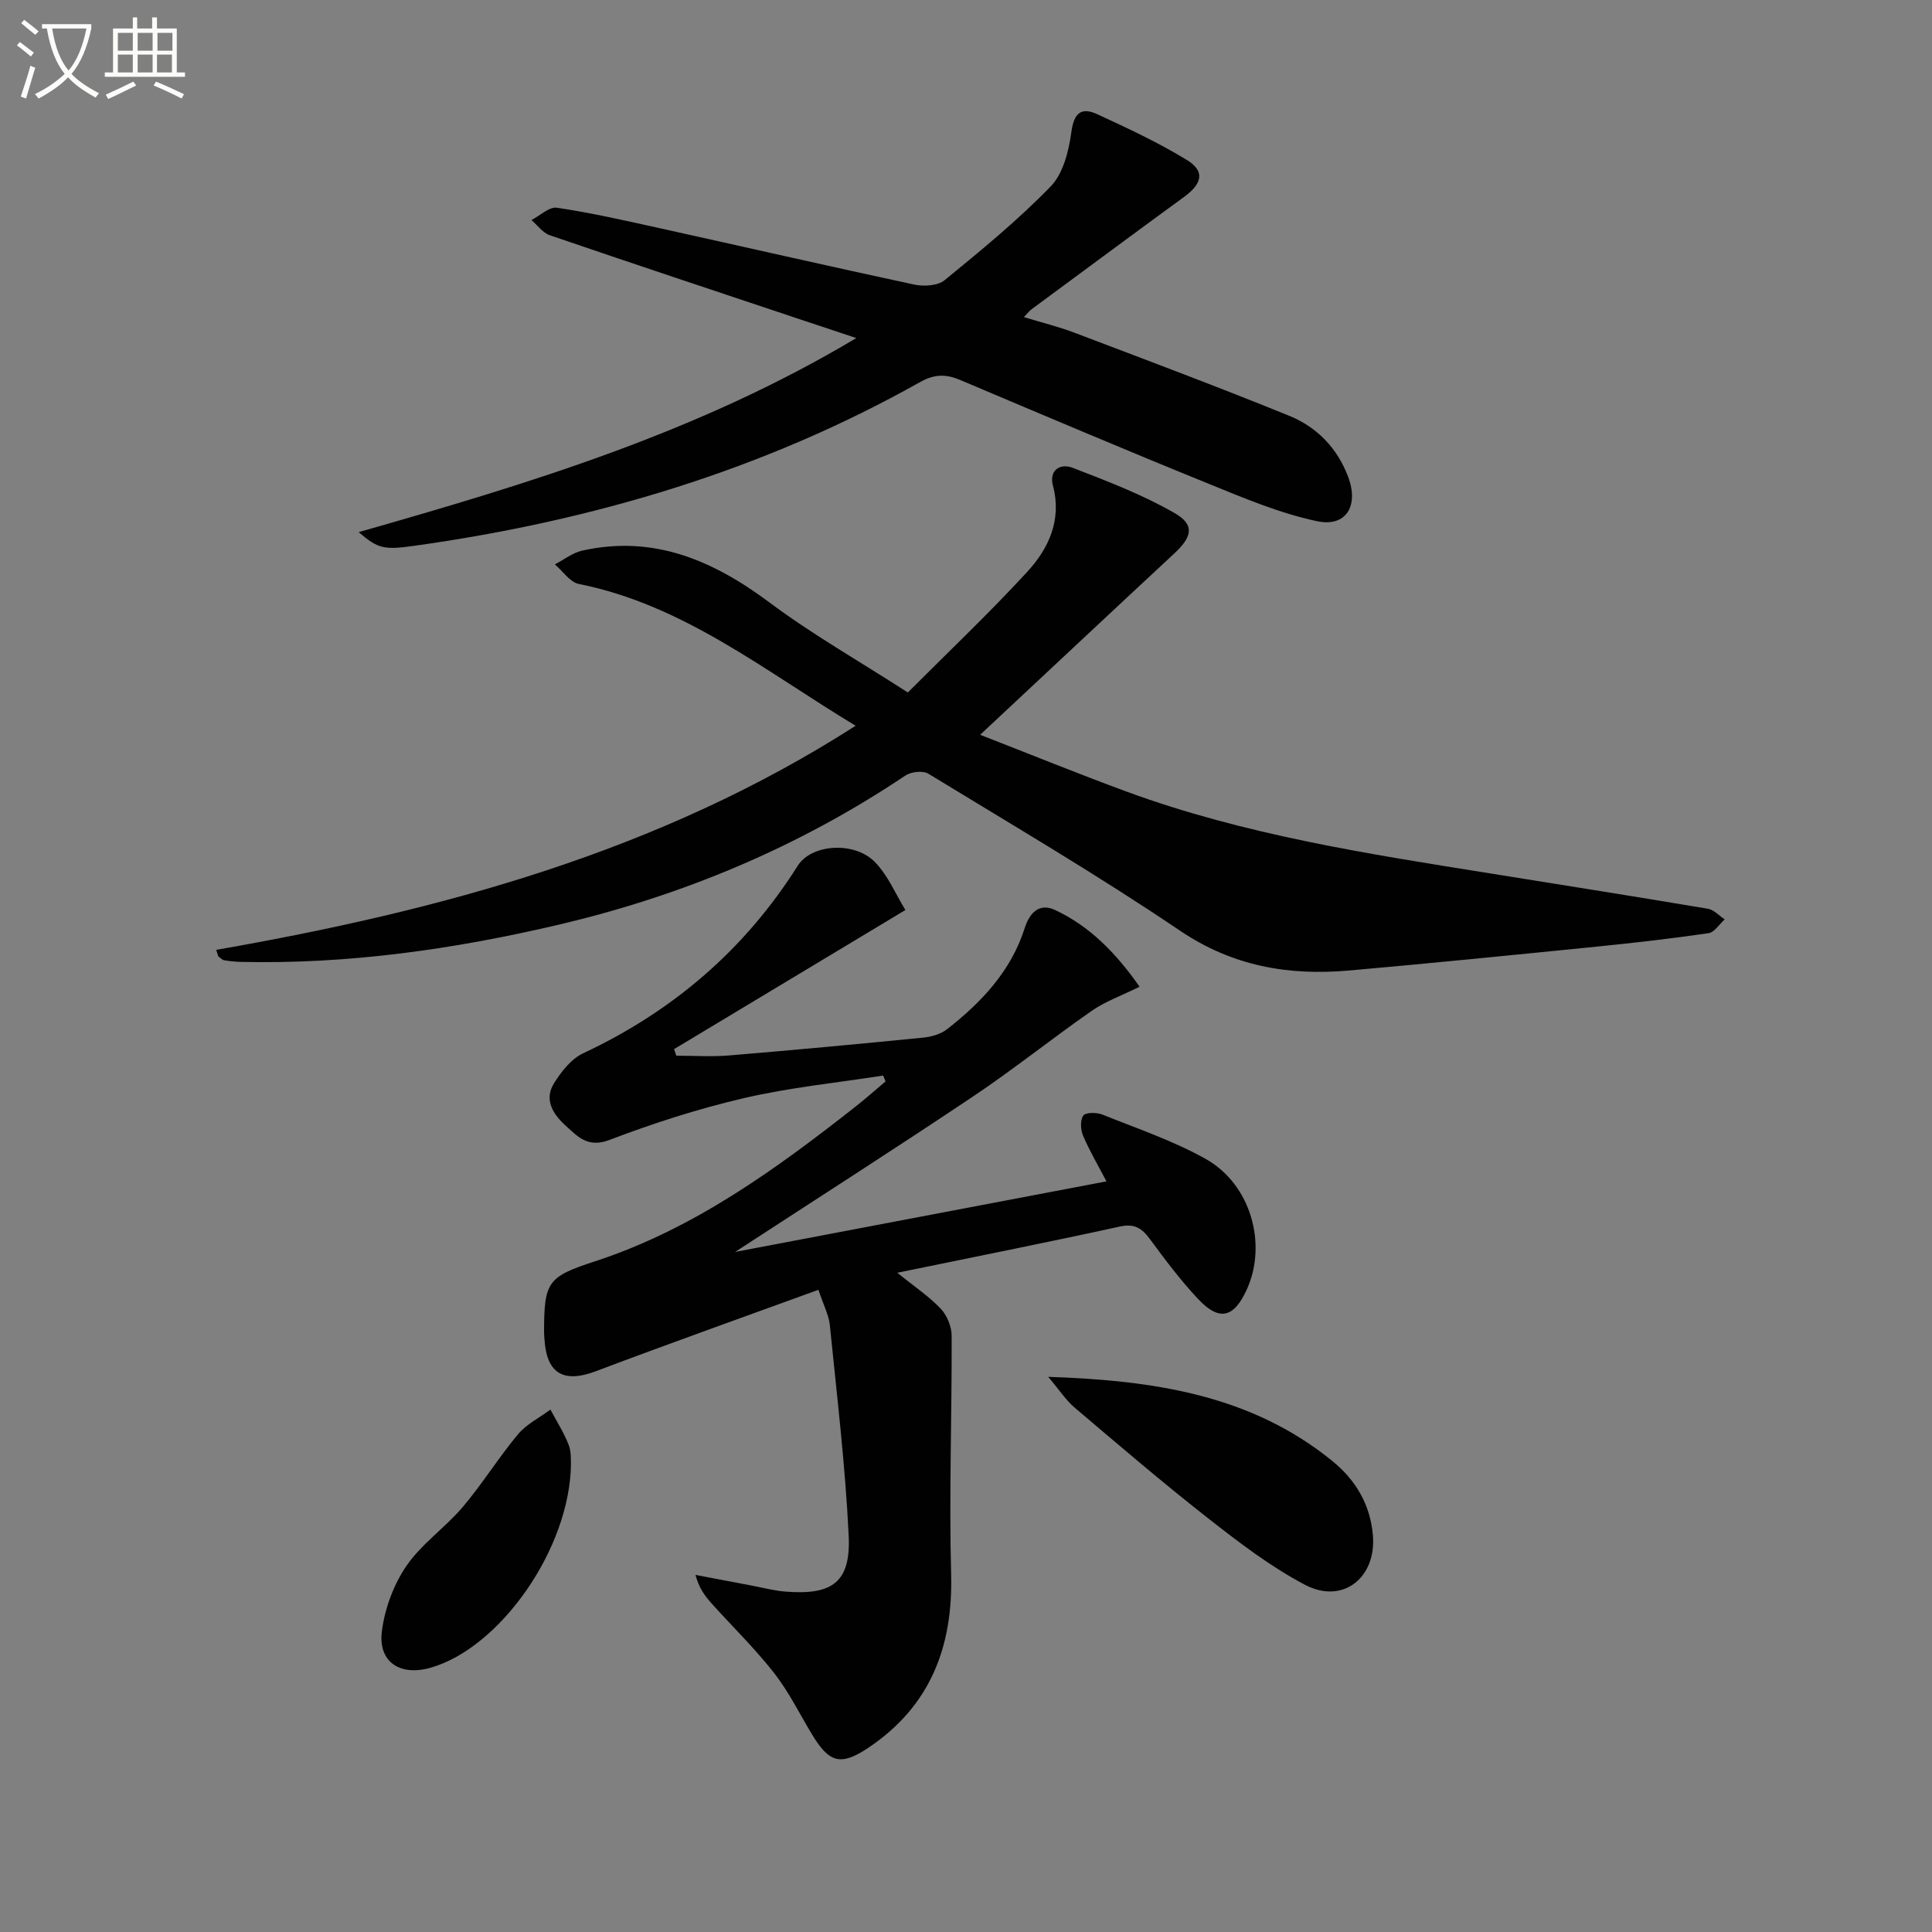 <svg enable-background="new 0 0 400 400" viewBox="0 0 400 400" xmlns="http://www.w3.org/2000/svg"><rect x="0" y="0" width="400" height="400" fill="#808080" stroke="none"/><path d="m6.4 11.7c-1-.8-1.9-1.6-2.9-2.3l.6-.7c.9.7 1.9 1.4 2.9 2.2zm-2.1 8.3c.7-2.1 1.4-4.2 2-6.4.2.1.6.3 1 .4-.7 2.3-1.3 4.4-1.9 6.4zm3-12.8c-1.1-.9-2.1-1.7-2.9-2.4l.6-.7c1 .8 2 1.5 3 2.4zm1.4-1.3v-.9h10.2v.9c-.9 4.2-2.3 7.3-4.1 9.4 1.3 1.4 3.2 2.7 5.7 4-.2.2-.4.5-.7.9-2.5-1.4-4.4-2.7-5.7-4.2-1.4 1.5-3.5 3-6.1 4.4 0 0 0 0-.1-.1-.3-.4-.5-.7-.7-.8 2.7-1.3 4.7-2.8 6.2-4.2-1.8-2.2-3-5.3-3.7-9.4zm9.2 0h-7.1c.6 3.8 1.7 6.7 3.4 8.7 1.7-2 2.9-4.8 3.7-8.7z" fill="#fbfcfa"/><path d="m31.6 3.6h.9v2.3h4.1v9.1h1.7v.9h-16.6v-.9h1.7v-9.1h4.1v-2.3h.9v2.3h3.1v-2.3zm-4 13.3.6.8c-1.9.9-3.8 1.9-5.8 2.8-.2-.3-.3-.6-.5-.9 2-.9 3.9-1.8 5.7-2.7zm-3.2-10.1v3.7h3.1v-3.7zm0 4.5v3.7h3.1v-3.7zm4.1-4.5v3.7h3.1v-3.7zm0 4.5v3.7h3.1v-3.7zm9.1 9.1c-2.1-1.1-4.1-2-5.8-2.7l.5-.8c2.2.9 4.1 1.8 5.8 2.6zm-1.9-13.6h-3.1v3.7h3.1zm-3.2 4.5v3.7h3.1v-3.7z" fill="#fbfcfa"/><g fill="#010101"><path d="m235.94 204.29c-3.78 1.87-7.1 3.04-9.89 4.98-8.32 5.79-16.24 12.16-24.66 17.79-15.99 10.71-32.22 21.08-49.19 32.14 26.06-4.95 51.37-9.76 76.88-14.61-1.69-3.24-3.47-6.25-4.83-9.43-.53-1.23-.64-3.22.03-4.19.47-.68 2.76-.68 3.93-.22 7.22 2.9 14.69 5.42 21.44 9.21 9.32 5.24 12.77 17.6 8.49 27.01-2.68 5.89-5.69 6.65-10.07 1.99-3.64-3.86-6.84-8.15-10-12.43-1.66-2.24-3.17-3.25-6.19-2.59-15.02 3.28-30.11 6.28-46.1 9.57 3.59 2.91 6.6 4.91 9.01 7.47 1.3 1.38 2.24 3.71 2.24 5.61.06 16.44-.55 32.88-.11 49.31.41 15.15-4.38 27.4-17.13 35.95-5.77 3.87-8.14 3.1-11.69-2.79-2.58-4.27-4.8-8.82-7.86-12.72-3.98-5.08-8.65-9.62-12.97-14.43-1.38-1.54-2.6-3.22-3.27-5.84 3.82.72 7.63 1.45 11.45 2.17 2.45.46 4.88 1.12 7.35 1.3 9.63.73 13.37-2.06 12.91-11.62-.7-14.55-2.45-29.06-3.9-43.57-.21-2.06-1.27-4.03-2.36-7.31-15.64 5.7-30.91 11.12-46.06 16.85-6.65 2.52-10.21.56-10.66-6.58-.03-.5-.09-1-.09-1.49.02-10.49.7-11.46 10.61-14.7 20.3-6.64 37.24-18.94 53.77-31.92 2.16-1.7 4.22-3.53 6.32-5.3-.16-.41-.32-.82-.48-1.22-9.58 1.5-19.29 2.46-28.72 4.65-9.5 2.2-18.87 5.22-27.98 8.69-4.46 1.7-6.55-.7-9.01-2.93-2.57-2.32-4.6-5.34-2.46-8.79 1.5-2.42 3.57-5.06 6.03-6.22 18.59-8.71 33.49-21.48 44.46-38.86 2.79-4.42 11.6-5.12 15.9-.8 2.76 2.77 4.35 6.71 6.37 9.99-16.63 10-32.26 19.4-47.89 28.8.15.45.31.91.46 1.36 3.63 0 7.29.25 10.9-.05 13.41-1.11 26.81-2.36 40.2-3.69 1.73-.17 3.68-.73 5.01-1.78 7.12-5.58 13.2-12.02 16.04-20.94.96-3.01 2.92-5.29 6.33-3.68 7.19 3.4 12.53 8.87 17.44 15.86z"/><path d="m44.76 196.66c46.54-8.14 91.63-20.27 132.39-46.4-18.78-11.32-35.59-25.02-57.32-29.36-1.84-.37-3.31-2.66-4.95-4.05 1.87-.97 3.64-2.39 5.62-2.84 14.85-3.33 27.17 2.03 38.89 10.78 8.76 6.54 18.34 11.99 28.57 18.58 8.19-8.22 16.75-16.31 24.71-24.97 4.45-4.84 7.21-10.74 5.33-17.85-.87-3.29 1.59-4.65 4.04-3.71 7.22 2.78 14.53 5.57 21.2 9.42 4.19 2.42 3.57 4.91-.16 8.37-13.16 12.23-26.26 24.52-40.15 37.5 10.34 4.02 20.24 8.06 30.28 11.75 24.47 8.99 50.1 12.92 75.69 17.01 14.91 2.39 29.82 4.75 44.71 7.26 1.25.21 2.32 1.44 3.47 2.2-1.11.99-2.12 2.68-3.36 2.86-7.72 1.12-15.48 2.01-23.25 2.79-17.03 1.71-34.05 3.42-51.1 4.93-12.55 1.11-24.15-.86-35.09-8.26-16.93-11.45-34.6-21.82-52.07-32.48-1.12-.69-3.57-.42-4.75.37-22.06 14.8-46.15 24.87-71.93 30.92-21.58 5.06-43.41 8.17-65.65 7.67-1.16-.03-2.33-.14-3.47-.34-.44-.08-.81-.52-1.21-.8-.15-.44-.3-.89-.44-1.35z"/><path d="m74.26 110.17c35.74-10.17 70.55-20.77 103.03-40.18-4.46-1.48-8.01-2.66-11.55-3.84-17.32-5.79-34.65-11.54-51.92-17.45-1.45-.5-2.54-2.07-3.79-3.14 1.77-.91 3.68-2.79 5.28-2.55 7.05 1.05 14.02 2.63 20.99 4.17 17.66 3.9 35.3 7.95 52.99 11.74 1.98.42 4.86.25 6.28-.91 7.56-6.18 15.17-12.41 21.95-19.4 2.6-2.67 3.76-7.33 4.29-11.25.54-4.02 2.07-5.24 5.4-3.7 6.28 2.9 12.58 5.84 18.47 9.43 3.83 2.33 3.28 4.9-.53 7.68-10.58 7.72-21.09 15.52-31.63 23.3-.38.28-.67.69-1.53 1.58 3.72 1.14 7.15 1.98 10.43 3.22 14.9 5.66 29.83 11.24 44.58 17.25 5.69 2.32 9.92 6.72 12.13 12.63 2.24 5.99-.44 10.43-6.44 9.16-7.67-1.62-15.07-4.75-22.38-7.72-17.23-7-34.36-14.26-51.49-21.51-2.95-1.25-5.35-1.25-8.3.41-32.57 18.3-67.74 28.72-104.58 33.89-6.47.92-7.68.63-11.68-2.81z"/><path d="m217.02 285.06c22.13.74 42.08 3.81 58.83 17.43 4.85 3.95 7.83 9 8.39 15.31.78 8.85-6.24 14.43-14.05 10.32-7.14-3.75-13.68-8.78-20.07-13.78-9.42-7.38-18.51-15.17-27.64-22.92-1.81-1.54-3.15-3.64-5.46-6.36z"/><path d="m118.21 303c-.13 17.6-14.71 38.26-29.15 42.31-6.23 1.75-10.79-1.21-10-7.53.58-4.7 2.42-9.67 5.08-13.57 3.14-4.59 8.04-7.92 11.68-12.22 4.06-4.79 7.39-10.2 11.41-15.02 1.76-2.11 4.46-3.44 6.73-5.13 1.28 2.4 2.75 4.72 3.75 7.23.61 1.5.44 3.29.5 3.93z"/></g></svg>
